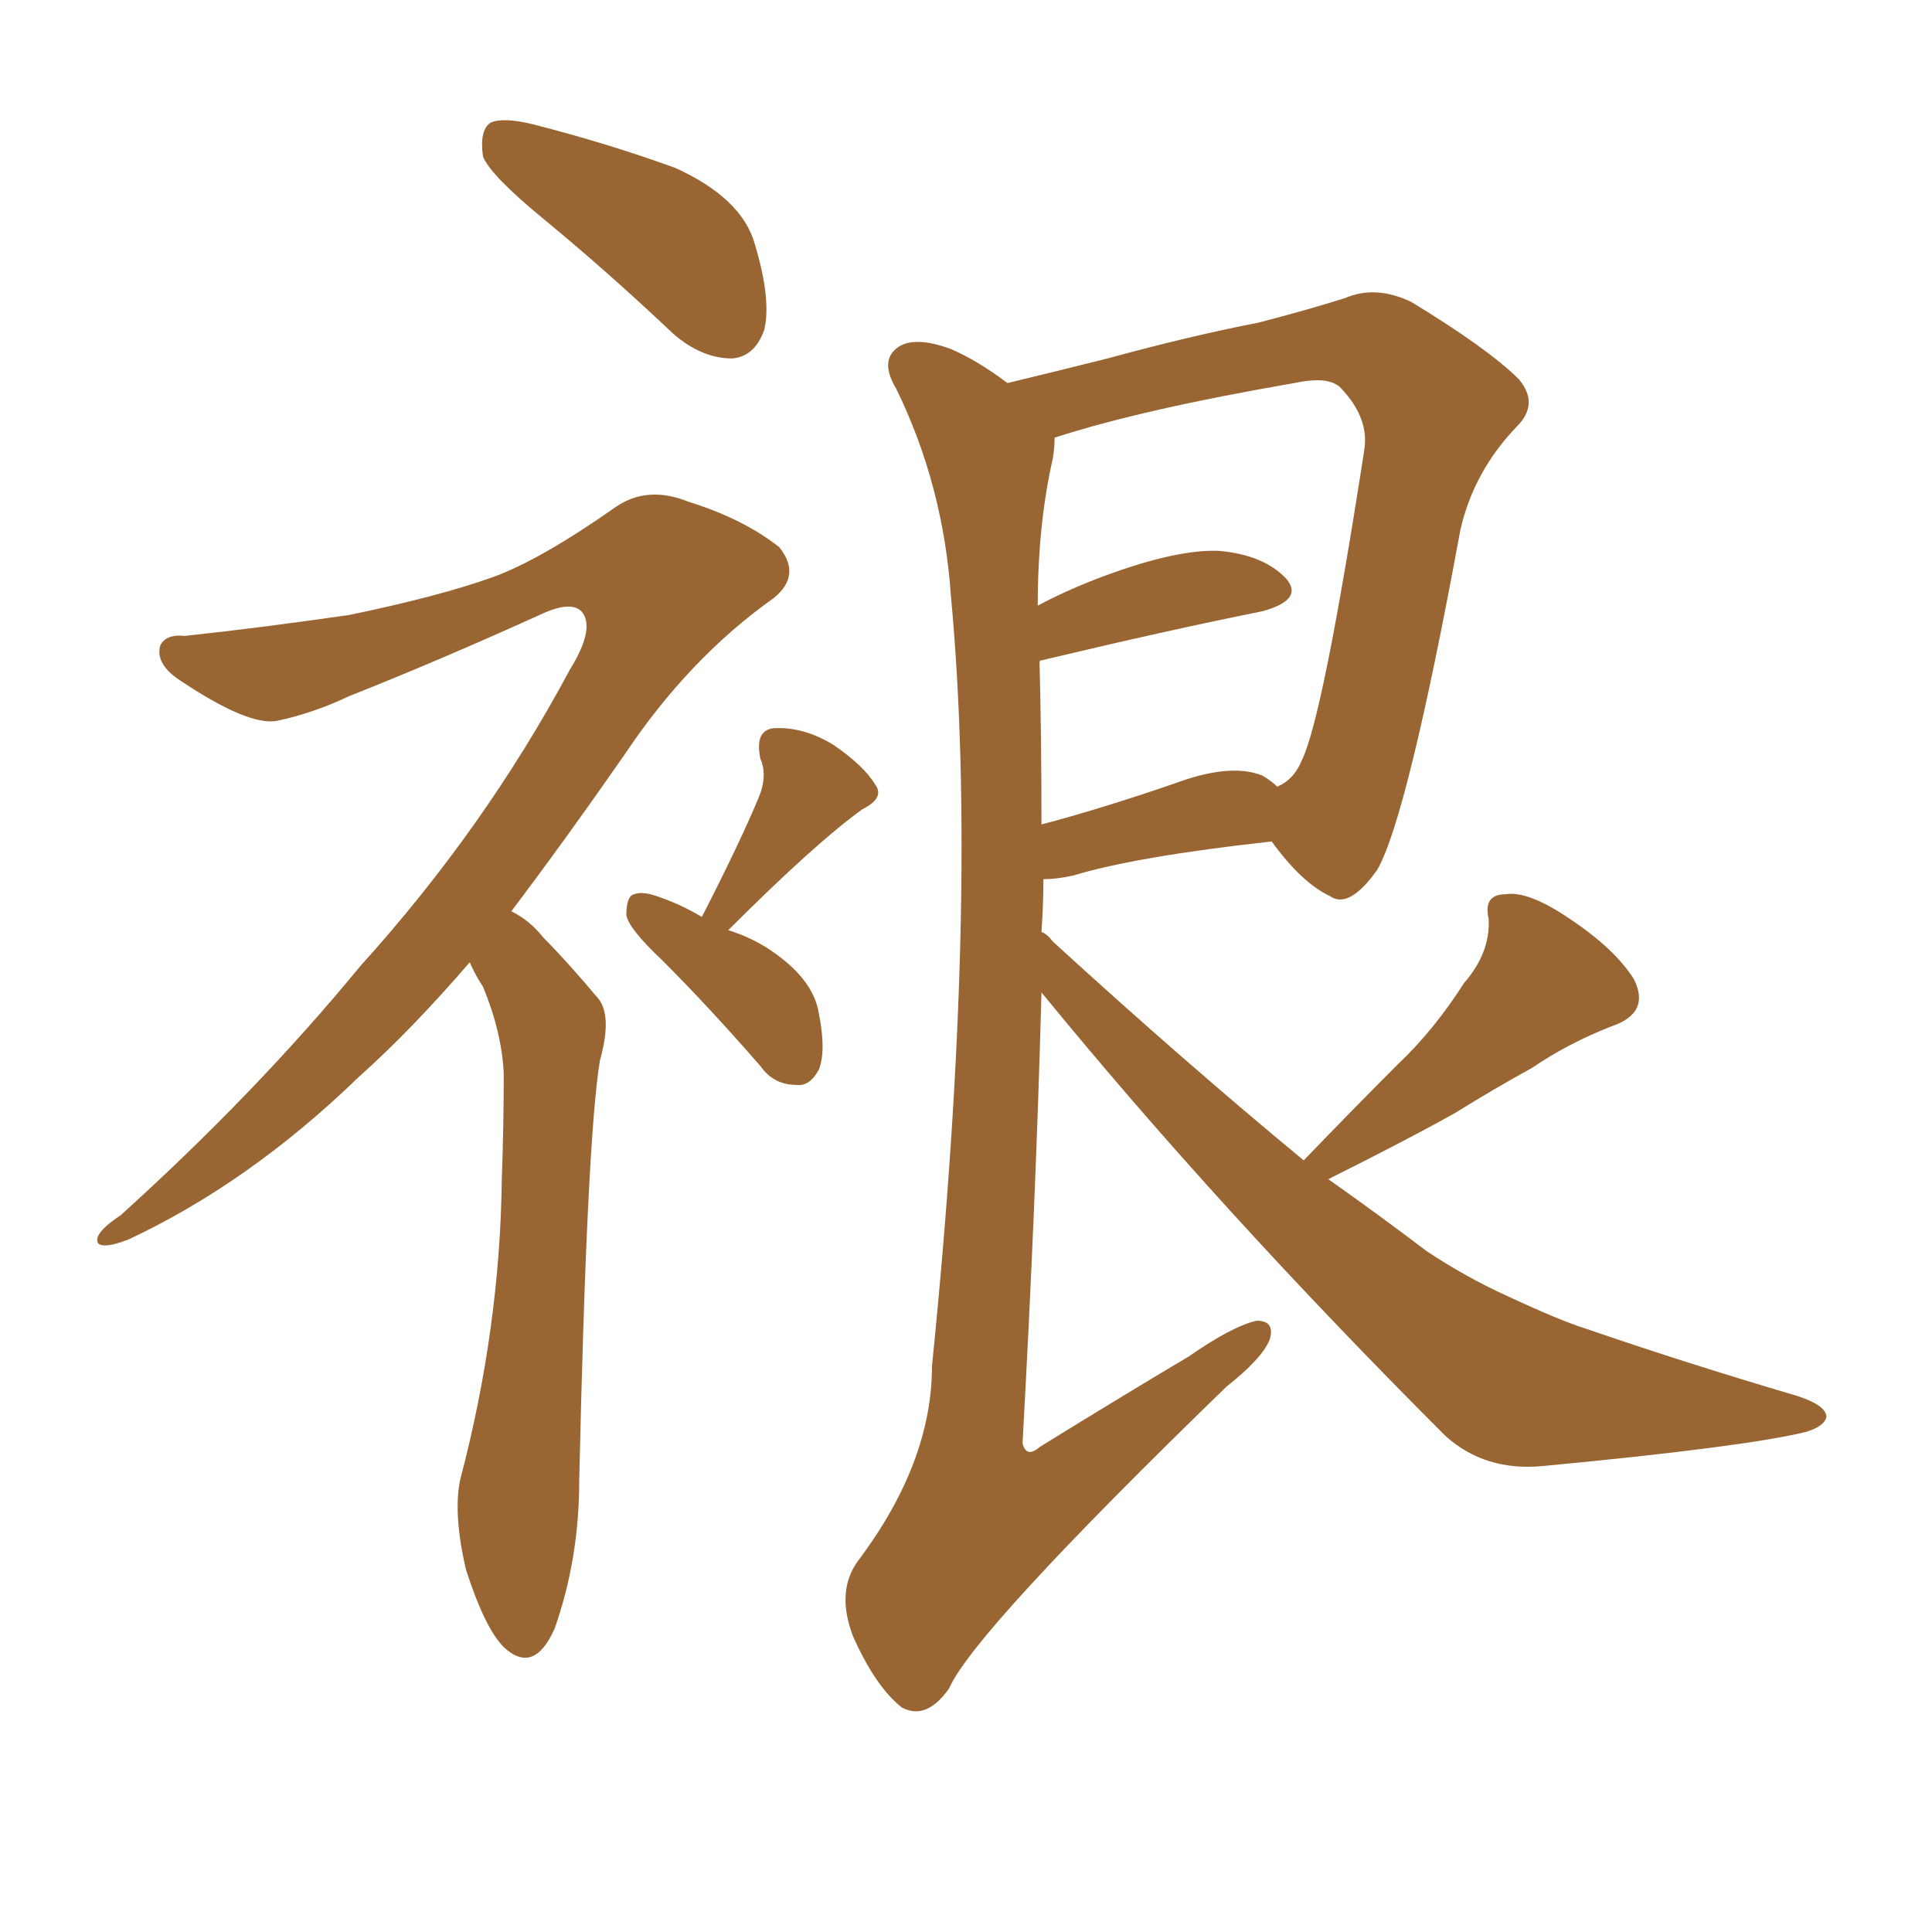 <svg xmlns="http://www.w3.org/2000/svg" xmlns:xlink="http://www.w3.org/1999/xlink" width="150" height="150"><path fill="#996633" padding="10" d="M42.19 16.99L42.19 16.99Q38.09 13.62 37.50 12.16L37.50 12.16Q37.21 10.11 38.09 9.52L38.09 9.52Q39.11 9.08 41.46 9.67L41.46 9.67Q47.17 11.13 52.44 13.04L52.44 13.04Q57.57 15.38 58.59 18.90L58.59 18.90Q59.91 23.29 59.33 25.63L59.33 25.63Q58.59 27.69 56.84 27.83L56.84 27.83Q54.49 27.83 52.29 25.93L52.29 25.93Q47.17 21.09 42.19 16.99ZM36.47 74.71L36.47 74.71Q31.93 79.98 27.83 83.64L27.83 83.64Q19.34 91.85 9.96 96.24L9.96 96.24Q8.06 96.97 7.62 96.53L7.62 96.53Q7.18 95.80 9.38 94.34L9.38 94.34Q19.92 84.81 27.98 75L27.98 75Q37.65 64.31 44.24 52.00L44.24 52.00Q46.14 48.93 45.26 47.61L45.26 47.61Q44.53 46.58 42.19 47.61L42.19 47.61Q34.13 51.27 27.10 54.05L27.10 54.05Q24.32 55.37 21.53 55.96L21.53 55.96Q19.34 56.40 14.06 52.88L14.06 52.88Q12.01 51.56 12.45 50.10L12.45 50.10Q12.89 49.22 14.36 49.37L14.36 49.37Q19.92 48.78 27.10 47.75L27.10 47.75Q34.13 46.29 38.23 44.82L38.23 44.82Q41.89 43.51 47.75 39.40L47.75 39.40Q50.24 37.65 53.47 38.96L53.47 38.96Q57.71 40.28 60.50 42.48L60.50 42.48Q62.26 44.68 60.06 46.44L60.06 46.44Q53.47 51.12 48.49 58.59L48.49 58.59Q43.80 65.33 39.70 70.75L39.70 70.75Q41.16 71.48 42.19 72.80L42.19 72.80Q43.95 74.56 46.29 77.34L46.29 77.34Q47.61 78.66 46.58 82.32L46.58 82.32Q45.56 88.48 44.97 114.99L44.97 114.99Q44.97 121.00 43.07 126.42L43.07 126.42Q41.46 130.08 39.11 127.88L39.11 127.88Q37.65 126.42 36.18 121.88L36.18 121.88Q35.16 117.48 35.74 114.84L35.74 114.84Q38.82 103.13 38.96 91.55L38.96 91.55Q39.11 87.45 39.11 83.35L39.11 83.35Q38.96 80.13 37.50 76.61L37.50 76.61Q36.91 75.73 36.47 74.71ZM54.49 71.19L54.49 71.19Q57.42 65.48 58.89 61.96L58.89 61.96Q59.62 60.21 59.03 58.89L59.03 58.89Q58.59 56.69 60.06 56.54L60.06 56.54Q62.40 56.40 64.75 57.86L64.75 57.86Q67.09 59.47 67.97 60.94L67.97 60.94Q68.70 61.96 66.94 62.84L66.94 62.84Q63.28 65.48 56.54 72.22L56.54 72.22Q58.01 72.66 59.47 73.54L59.47 73.54Q63.13 75.88 63.57 78.66L63.57 78.66Q64.16 81.59 63.57 83.06L63.57 83.06Q62.84 84.38 61.82 84.23L61.82 84.23Q60.06 84.23 59.03 82.76L59.03 82.76Q55.08 78.22 51.42 74.56L51.42 74.56Q48.78 72.07 48.63 71.04L48.63 71.04Q48.63 69.58 49.22 69.43L49.22 69.43Q49.95 69.14 51.42 69.73L51.42 69.73Q53.03 70.31 54.49 71.19ZM101.22 90.09L101.22 90.09Q105.03 86.13 108.54 82.62L108.54 82.62Q111.33 79.98 113.67 76.32L113.67 76.32Q115.72 73.97 115.58 71.34L115.58 71.34Q115.14 69.43 116.89 69.43L116.89 69.43Q118.65 69.14 121.88 71.34L121.88 71.34Q125.39 73.68 126.86 76.03L126.86 76.03Q128.17 78.66 125.10 79.69L125.10 79.69Q121.73 81.01 118.95 82.91L118.95 82.91Q116.02 84.52 112.94 86.43L112.94 86.43Q109.28 88.48 103.13 91.55L103.13 91.55Q107.08 94.34 110.74 97.12L110.74 97.12Q113.82 99.17 117.04 100.63L117.04 100.63Q121.14 102.54 123.05 103.13L123.05 103.13Q130.66 105.76 139.60 108.40L139.60 108.40Q141.80 109.13 141.80 110.01L141.80 110.01Q141.65 110.74 140.19 111.18L140.19 111.18Q135.35 112.35 119.82 113.82L119.82 113.82Q115.28 114.26 112.21 111.47L112.21 111.47Q94.63 93.90 80.86 77.05L80.86 77.05Q80.42 93.46 79.39 112.06L79.39 112.06Q79.69 113.23 80.71 112.35L80.71 112.35Q86.87 108.54 92.29 105.32L92.29 105.32Q95.65 102.98 97.56 102.54L97.56 102.54Q99.02 102.54 98.58 104.00L98.58 104.00Q98.00 105.47 95.21 107.67L95.21 107.67Q75.59 126.71 73.68 131.10L73.68 131.10Q71.92 133.59 70.02 132.57L70.02 132.57Q67.97 130.96 66.21 127.00L66.21 127.00Q64.89 123.49 66.65 121.14L66.65 121.14Q72.36 113.53 72.36 106.05L72.36 106.05Q76.03 69.73 73.83 46.29L73.83 46.29Q73.24 37.65 69.58 30.18L69.58 30.18Q68.26 27.98 69.73 26.95L69.73 26.95Q71.04 26.07 73.83 27.10L73.83 27.10Q75.88 27.98 78.22 29.74L78.22 29.74Q81.88 28.86 85.99 27.83L85.99 27.83Q92.43 26.07 97.71 25.05L97.71 25.05Q101.66 24.02 104.44 23.14L104.44 23.14Q106.79 22.12 109.57 23.44L109.57 23.44Q115.58 27.10 117.92 29.44L117.92 29.44Q119.53 31.35 117.77 33.11L117.77 33.11Q114.40 36.62 113.38 41.16L113.38 41.16L113.38 41.16Q109.28 63.43 106.93 67.53L106.93 67.53Q104.74 70.61 103.27 69.58L103.27 69.58Q101.07 68.55 98.73 65.33L98.73 65.33Q88.18 66.50 83.35 67.97L83.35 67.97Q82.03 68.26 81.01 68.26L81.01 68.26Q81.01 70.17 80.86 72.36L80.86 72.36Q81.30 72.51 81.74 73.10L81.74 73.10Q91.99 82.47 101.22 90.09ZM98.00 60.21L98.00 60.21L98.00 60.21Q98.73 60.64 99.17 61.08L99.17 61.08Q100.49 60.50 101.07 59.03L101.07 59.03Q102.69 55.81 105.91 35.01L105.91 35.01Q106.35 32.52 104.15 30.18L104.15 30.18Q103.27 29.15 100.49 29.74L100.49 29.74Q88.62 31.79 81.88 33.98L81.88 33.98Q81.88 34.72 81.74 35.60L81.74 35.60Q80.57 40.72 80.57 47.02L80.57 47.02Q83.06 45.70 85.84 44.68L85.84 44.68Q91.41 42.63 94.63 42.77L94.63 42.77Q98.14 43.07 99.90 44.97L99.90 44.97Q101.22 46.58 98.00 47.46L98.00 47.46Q90.67 48.93 80.86 51.27L80.86 51.27Q80.71 51.27 80.71 51.42L80.71 51.42Q80.86 57.28 80.86 64.01L80.86 64.01Q85.84 62.70 92.14 60.50L92.14 60.50Q95.80 59.33 98.00 60.21Z"/></svg>